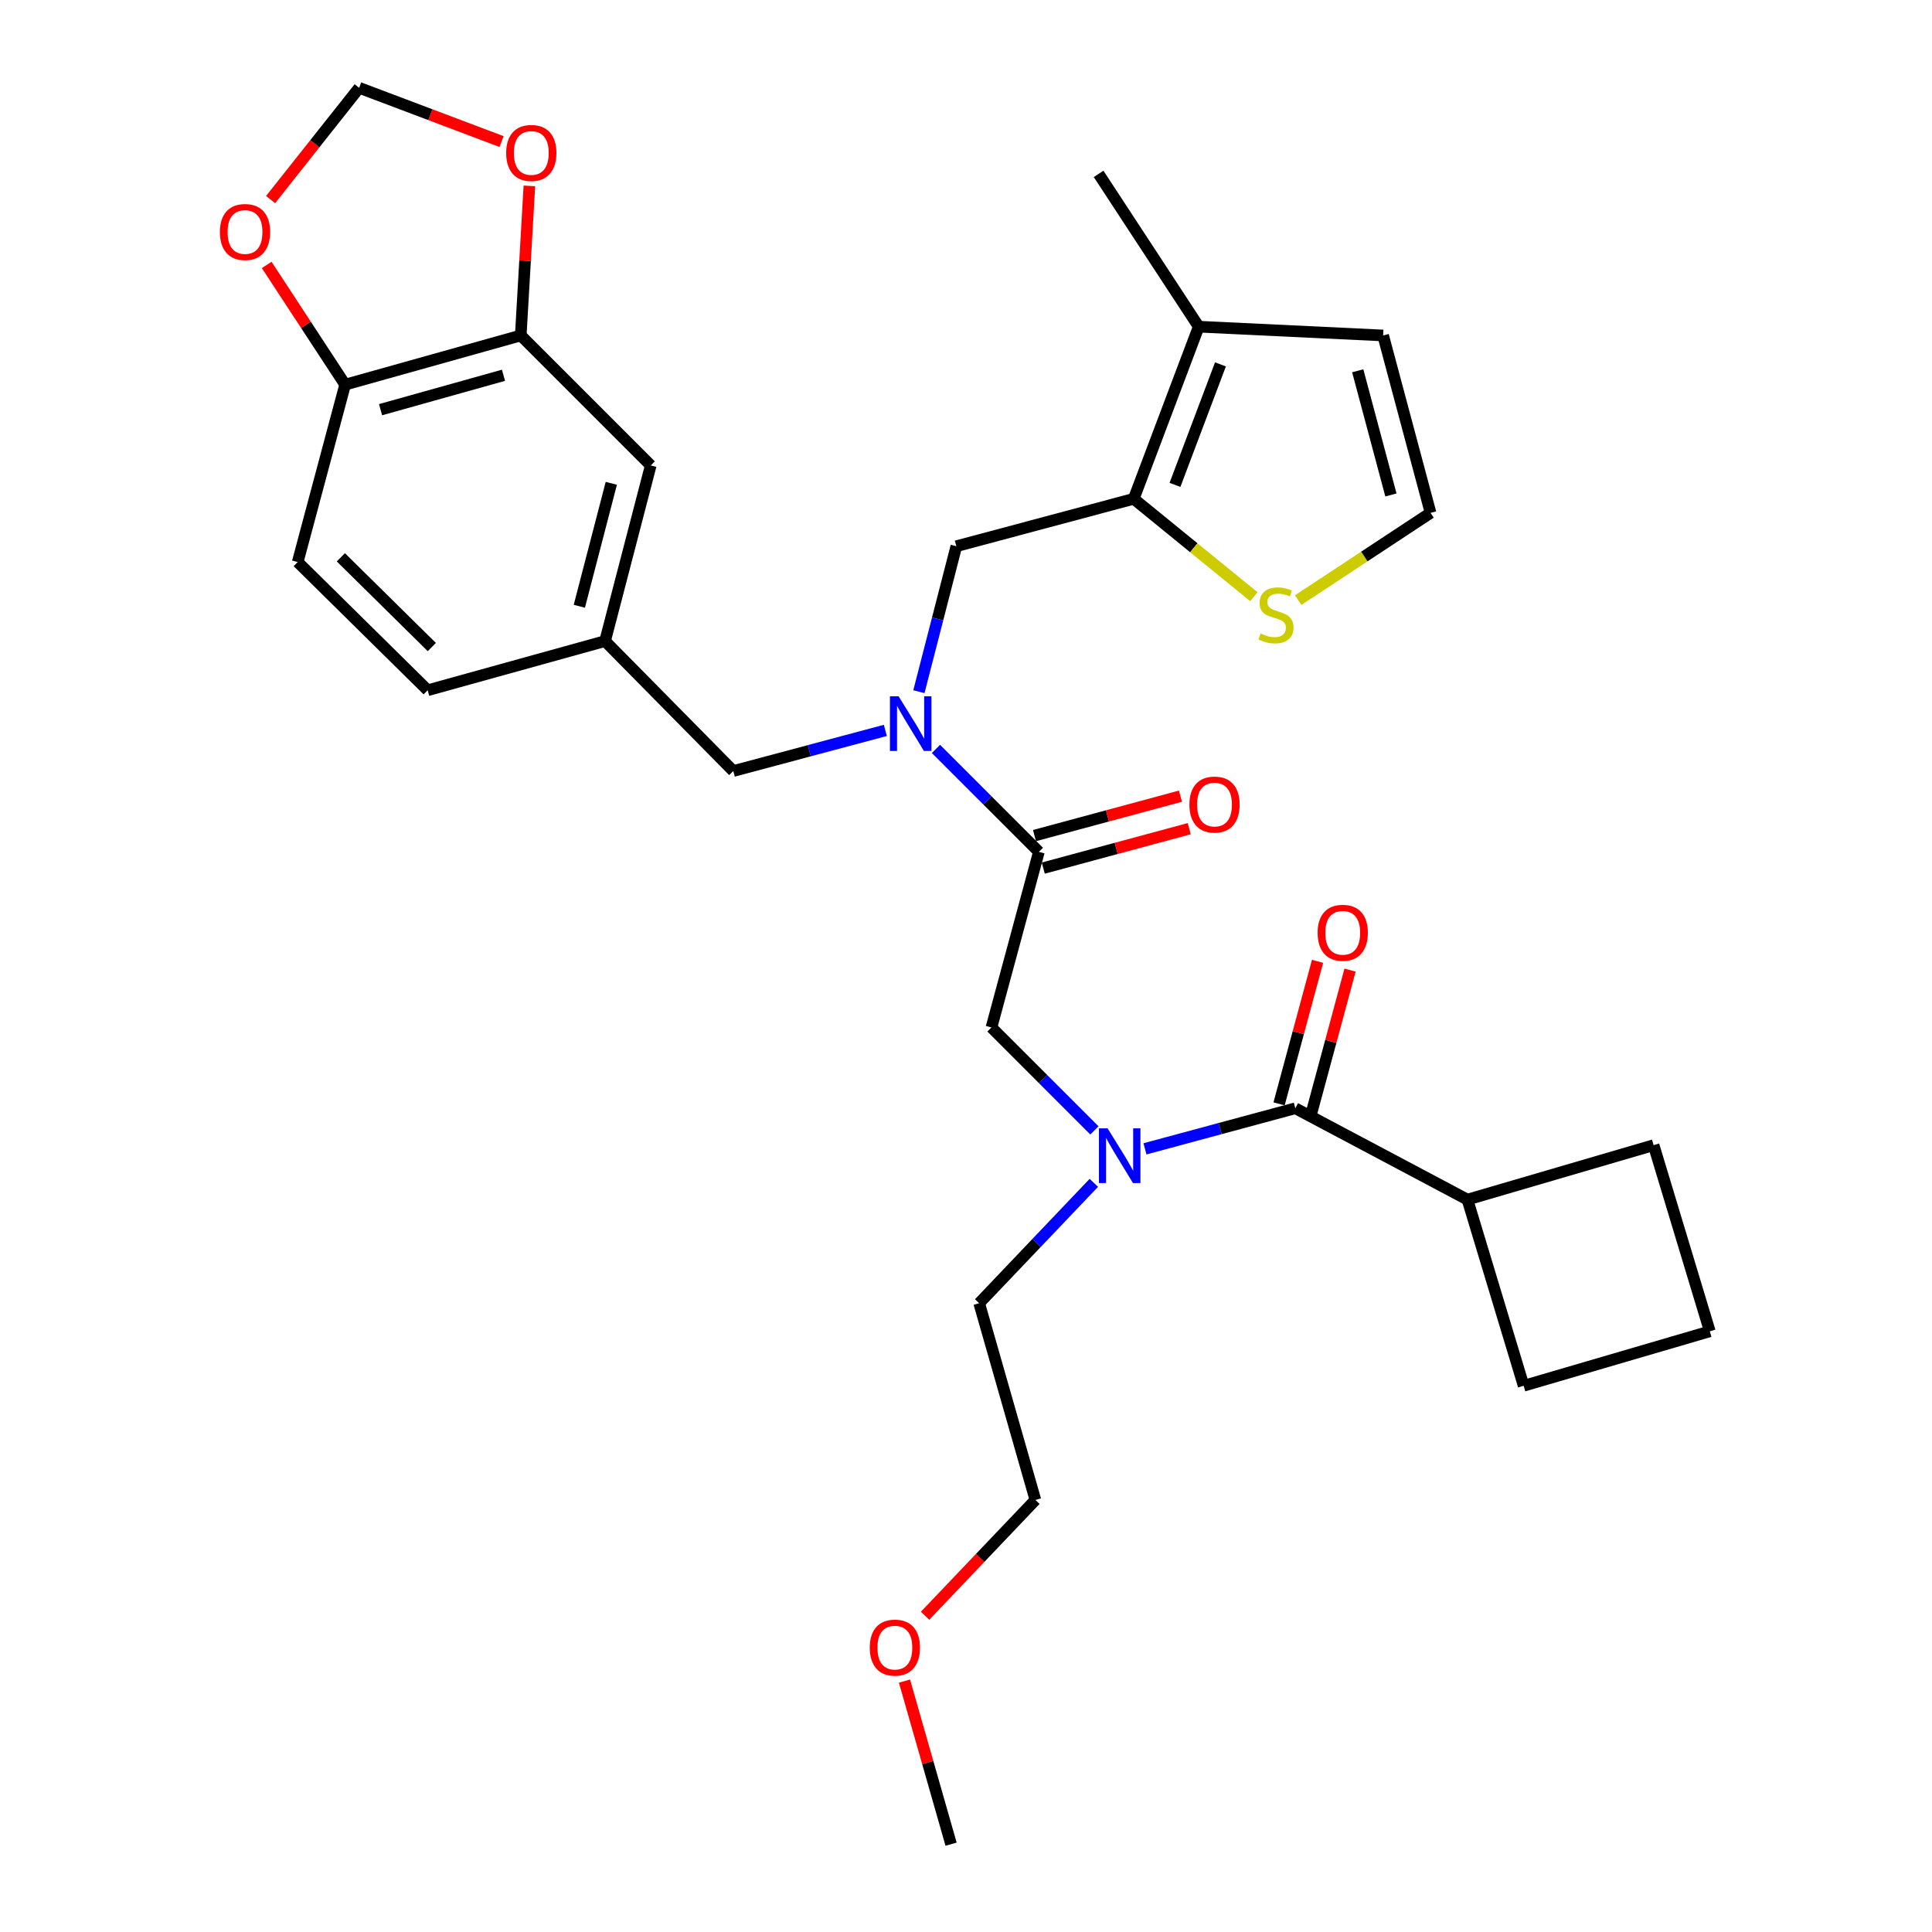 <?xml version='1.0' encoding='iso-8859-1'?>
<svg version='1.1' baseProfile='full'
              xmlns='http://www.w3.org/2000/svg'
                      xmlns:rdkit='http://www.rdkit.org/xml'
                      xmlns:xlink='http://www.w3.org/1999/xlink'
                  xml:space='preserve'
width='1000px' height='1000px' viewBox='0 0 1000 1000'>
<!-- END OF HEADER -->
<rect style='opacity:1.0;fill:#FFFFFF;stroke:none' width='1000' height='1000' x='0' y='0'> </rect>
<path class='bond-0' d='M 759.544,620.912 L 788.637,717.272' style='fill:none;fill-rule:evenodd;stroke:#000000;stroke-width:6px;stroke-linecap:butt;stroke-linejoin:miter;stroke-opacity:1' />
<path class='bond-1' d='M 759.544,620.912 L 855.904,592.729' style='fill:none;fill-rule:evenodd;stroke:#000000;stroke-width:6px;stroke-linecap:butt;stroke-linejoin:miter;stroke-opacity:1' />
<path class='bond-2' d='M 759.544,620.912 L 670.456,573.637' style='fill:none;fill-rule:evenodd;stroke:#000000;stroke-width:6px;stroke-linecap:butt;stroke-linejoin:miter;stroke-opacity:1' />
<path class='bond-3' d='M 566.46,585.093 L 539.82,558.453' style='fill:none;fill-rule:evenodd;stroke:#0000FF;stroke-width:6px;stroke-linecap:butt;stroke-linejoin:miter;stroke-opacity:1' />
<path class='bond-3' d='M 539.82,558.453 L 513.18,531.813' style='fill:none;fill-rule:evenodd;stroke:#000000;stroke-width:6px;stroke-linecap:butt;stroke-linejoin:miter;stroke-opacity:1' />
<path class='bond-4' d='M 592.641,594.645 L 631.548,584.141' style='fill:none;fill-rule:evenodd;stroke:#0000FF;stroke-width:6px;stroke-linecap:butt;stroke-linejoin:miter;stroke-opacity:1' />
<path class='bond-4' d='M 631.548,584.141 L 670.456,573.637' style='fill:none;fill-rule:evenodd;stroke:#000000;stroke-width:6px;stroke-linecap:butt;stroke-linejoin:miter;stroke-opacity:1' />
<path class='bond-5' d='M 566.17,612.226 L 536.495,643.387' style='fill:none;fill-rule:evenodd;stroke:#0000FF;stroke-width:6px;stroke-linecap:butt;stroke-linejoin:miter;stroke-opacity:1' />
<path class='bond-5' d='M 536.495,643.387 L 506.819,674.547' style='fill:none;fill-rule:evenodd;stroke:#000000;stroke-width:6px;stroke-linecap:butt;stroke-linejoin:miter;stroke-opacity:1' />
<path class='bond-6' d='M 678.868,575.908 L 688.829,539.011' style='fill:none;fill-rule:evenodd;stroke:#000000;stroke-width:6px;stroke-linecap:butt;stroke-linejoin:miter;stroke-opacity:1' />
<path class='bond-6' d='M 688.829,539.011 L 698.79,502.113' style='fill:none;fill-rule:evenodd;stroke:#FF0000;stroke-width:6px;stroke-linecap:butt;stroke-linejoin:miter;stroke-opacity:1' />
<path class='bond-6' d='M 662.043,571.366 L 672.004,534.469' style='fill:none;fill-rule:evenodd;stroke:#000000;stroke-width:6px;stroke-linecap:butt;stroke-linejoin:miter;stroke-opacity:1' />
<path class='bond-6' d='M 672.004,534.469 L 681.966,497.571' style='fill:none;fill-rule:evenodd;stroke:#FF0000;stroke-width:6px;stroke-linecap:butt;stroke-linejoin:miter;stroke-opacity:1' />
<path class='bond-7' d='M 884.997,689.089 L 855.904,592.729' style='fill:none;fill-rule:evenodd;stroke:#000000;stroke-width:6px;stroke-linecap:butt;stroke-linejoin:miter;stroke-opacity:1' />
<path class='bond-8' d='M 884.997,689.089 L 788.637,717.272' style='fill:none;fill-rule:evenodd;stroke:#000000;stroke-width:6px;stroke-linecap:butt;stroke-linejoin:miter;stroke-opacity:1' />
<path class='bond-9' d='M 478.821,836.309 L 507.366,806.338' style='fill:none;fill-rule:evenodd;stroke:#FF0000;stroke-width:6px;stroke-linecap:butt;stroke-linejoin:miter;stroke-opacity:1' />
<path class='bond-9' d='M 507.366,806.338 L 535.912,776.368' style='fill:none;fill-rule:evenodd;stroke:#000000;stroke-width:6px;stroke-linecap:butt;stroke-linejoin:miter;stroke-opacity:1' />
<path class='bond-10' d='M 468.158,870.133 L 480.218,912.339' style='fill:none;fill-rule:evenodd;stroke:#FF0000;stroke-width:6px;stroke-linecap:butt;stroke-linejoin:miter;stroke-opacity:1' />
<path class='bond-10' d='M 480.218,912.339 L 492.278,954.545' style='fill:none;fill-rule:evenodd;stroke:#000000;stroke-width:6px;stroke-linecap:butt;stroke-linejoin:miter;stroke-opacity:1' />
<path class='bond-11' d='M 539.994,449.326 L 577.772,439.123' style='fill:none;fill-rule:evenodd;stroke:#000000;stroke-width:6px;stroke-linecap:butt;stroke-linejoin:miter;stroke-opacity:1' />
<path class='bond-11' d='M 577.772,439.123 L 615.549,428.92' style='fill:none;fill-rule:evenodd;stroke:#FF0000;stroke-width:6px;stroke-linecap:butt;stroke-linejoin:miter;stroke-opacity:1' />
<path class='bond-11' d='M 535.451,432.502 L 573.228,422.299' style='fill:none;fill-rule:evenodd;stroke:#000000;stroke-width:6px;stroke-linecap:butt;stroke-linejoin:miter;stroke-opacity:1' />
<path class='bond-11' d='M 573.228,422.299 L 611.006,412.097' style='fill:none;fill-rule:evenodd;stroke:#FF0000;stroke-width:6px;stroke-linecap:butt;stroke-linejoin:miter;stroke-opacity:1' />
<path class='bond-12' d='M 537.722,440.914 L 513.18,531.813' style='fill:none;fill-rule:evenodd;stroke:#000000;stroke-width:6px;stroke-linecap:butt;stroke-linejoin:miter;stroke-opacity:1' />
<path class='bond-13' d='M 537.722,440.914 L 511.087,414.275' style='fill:none;fill-rule:evenodd;stroke:#000000;stroke-width:6px;stroke-linecap:butt;stroke-linejoin:miter;stroke-opacity:1' />
<path class='bond-13' d='M 511.087,414.275 L 484.452,387.636' style='fill:none;fill-rule:evenodd;stroke:#0000FF;stroke-width:6px;stroke-linecap:butt;stroke-linejoin:miter;stroke-opacity:1' />
<path class='bond-14' d='M 506.819,674.547 L 535.912,776.368' style='fill:none;fill-rule:evenodd;stroke:#000000;stroke-width:6px;stroke-linecap:butt;stroke-linejoin:miter;stroke-opacity:1' />
<path class='bond-15' d='M 494.998,282.728 L 586.817,258.186' style='fill:none;fill-rule:evenodd;stroke:#000000;stroke-width:6px;stroke-linecap:butt;stroke-linejoin:miter;stroke-opacity:1' />
<path class='bond-16' d='M 494.998,282.728 L 485.309,320.373' style='fill:none;fill-rule:evenodd;stroke:#000000;stroke-width:6px;stroke-linecap:butt;stroke-linejoin:miter;stroke-opacity:1' />
<path class='bond-16' d='M 485.309,320.373 L 475.62,358.017' style='fill:none;fill-rule:evenodd;stroke:#0000FF;stroke-width:6px;stroke-linecap:butt;stroke-linejoin:miter;stroke-opacity:1' />
<path class='bond-17' d='M 458.25,378.053 L 418.898,388.572' style='fill:none;fill-rule:evenodd;stroke:#0000FF;stroke-width:6px;stroke-linecap:butt;stroke-linejoin:miter;stroke-opacity:1' />
<path class='bond-17' d='M 418.898,388.572 L 379.546,399.09' style='fill:none;fill-rule:evenodd;stroke:#000000;stroke-width:6px;stroke-linecap:butt;stroke-linejoin:miter;stroke-opacity:1' />
<path class='bond-18' d='M 379.546,399.09 L 313.18,331.823' style='fill:none;fill-rule:evenodd;stroke:#000000;stroke-width:6px;stroke-linecap:butt;stroke-linejoin:miter;stroke-opacity:1' />
<path class='bond-19' d='M 269.545,173.637 L 178.636,199.09' style='fill:none;fill-rule:evenodd;stroke:#000000;stroke-width:6px;stroke-linecap:butt;stroke-linejoin:miter;stroke-opacity:1' />
<path class='bond-19' d='M 260.608,194.237 L 196.971,212.053' style='fill:none;fill-rule:evenodd;stroke:#000000;stroke-width:6px;stroke-linecap:butt;stroke-linejoin:miter;stroke-opacity:1' />
<path class='bond-20' d='M 269.545,173.637 L 271.777,134.926' style='fill:none;fill-rule:evenodd;stroke:#000000;stroke-width:6px;stroke-linecap:butt;stroke-linejoin:miter;stroke-opacity:1' />
<path class='bond-20' d='M 271.777,134.926 L 274.009,96.216' style='fill:none;fill-rule:evenodd;stroke:#FF0000;stroke-width:6px;stroke-linecap:butt;stroke-linejoin:miter;stroke-opacity:1' />
<path class='bond-21' d='M 269.545,173.637 L 336.822,240.914' style='fill:none;fill-rule:evenodd;stroke:#000000;stroke-width:6px;stroke-linecap:butt;stroke-linejoin:miter;stroke-opacity:1' />
<path class='bond-22' d='M 178.636,199.09 L 158.338,168.108' style='fill:none;fill-rule:evenodd;stroke:#000000;stroke-width:6px;stroke-linecap:butt;stroke-linejoin:miter;stroke-opacity:1' />
<path class='bond-22' d='M 158.338,168.108 L 138.04,137.126' style='fill:none;fill-rule:evenodd;stroke:#FF0000;stroke-width:6px;stroke-linecap:butt;stroke-linejoin:miter;stroke-opacity:1' />
<path class='bond-23' d='M 178.636,199.09 L 154.094,290.909' style='fill:none;fill-rule:evenodd;stroke:#000000;stroke-width:6px;stroke-linecap:butt;stroke-linejoin:miter;stroke-opacity:1' />
<path class='bond-24' d='M 586.817,258.186 L 620.451,169.087' style='fill:none;fill-rule:evenodd;stroke:#000000;stroke-width:6px;stroke-linecap:butt;stroke-linejoin:miter;stroke-opacity:1' />
<path class='bond-24' d='M 608.166,250.975 L 631.709,188.606' style='fill:none;fill-rule:evenodd;stroke:#000000;stroke-width:6px;stroke-linecap:butt;stroke-linejoin:miter;stroke-opacity:1' />
<path class='bond-25' d='M 586.817,258.186 L 617.909,283.517' style='fill:none;fill-rule:evenodd;stroke:#000000;stroke-width:6px;stroke-linecap:butt;stroke-linejoin:miter;stroke-opacity:1' />
<path class='bond-25' d='M 617.909,283.517 L 649,308.849' style='fill:none;fill-rule:evenodd;stroke:#CCCC00;stroke-width:6px;stroke-linecap:butt;stroke-linejoin:miter;stroke-opacity:1' />
<path class='bond-26' d='M 620.451,169.087 L 715.91,173.637' style='fill:none;fill-rule:evenodd;stroke:#000000;stroke-width:6px;stroke-linecap:butt;stroke-linejoin:miter;stroke-opacity:1' />
<path class='bond-27' d='M 620.451,169.087 L 568.635,89.999' style='fill:none;fill-rule:evenodd;stroke:#000000;stroke-width:6px;stroke-linecap:butt;stroke-linejoin:miter;stroke-opacity:1' />
<path class='bond-28' d='M 671.93,310.619 L 706.191,288.038' style='fill:none;fill-rule:evenodd;stroke:#CCCC00;stroke-width:6px;stroke-linecap:butt;stroke-linejoin:miter;stroke-opacity:1' />
<path class='bond-28' d='M 706.191,288.038 L 740.453,265.456' style='fill:none;fill-rule:evenodd;stroke:#000000;stroke-width:6px;stroke-linecap:butt;stroke-linejoin:miter;stroke-opacity:1' />
<path class='bond-29' d='M 740.453,265.456 L 715.91,173.637' style='fill:none;fill-rule:evenodd;stroke:#000000;stroke-width:6px;stroke-linecap:butt;stroke-linejoin:miter;stroke-opacity:1' />
<path class='bond-29' d='M 719.936,256.184 L 702.756,191.91' style='fill:none;fill-rule:evenodd;stroke:#000000;stroke-width:6px;stroke-linecap:butt;stroke-linejoin:miter;stroke-opacity:1' />
<path class='bond-30' d='M 259.615,73.281 L 222.761,59.368' style='fill:none;fill-rule:evenodd;stroke:#FF0000;stroke-width:6px;stroke-linecap:butt;stroke-linejoin:miter;stroke-opacity:1' />
<path class='bond-30' d='M 222.761,59.368 L 185.907,45.455' style='fill:none;fill-rule:evenodd;stroke:#000000;stroke-width:6px;stroke-linecap:butt;stroke-linejoin:miter;stroke-opacity:1' />
<path class='bond-31' d='M 140.056,103.304 L 162.982,74.379' style='fill:none;fill-rule:evenodd;stroke:#FF0000;stroke-width:6px;stroke-linecap:butt;stroke-linejoin:miter;stroke-opacity:1' />
<path class='bond-31' d='M 162.982,74.379 L 185.907,45.455' style='fill:none;fill-rule:evenodd;stroke:#000000;stroke-width:6px;stroke-linecap:butt;stroke-linejoin:miter;stroke-opacity:1' />
<path class='bond-32' d='M 336.822,240.914 L 313.18,331.823' style='fill:none;fill-rule:evenodd;stroke:#000000;stroke-width:6px;stroke-linecap:butt;stroke-linejoin:miter;stroke-opacity:1' />
<path class='bond-32' d='M 316.41,250.164 L 299.861,313.801' style='fill:none;fill-rule:evenodd;stroke:#000000;stroke-width:6px;stroke-linecap:butt;stroke-linejoin:miter;stroke-opacity:1' />
<path class='bond-33' d='M 154.094,290.909 L 221.361,357.276' style='fill:none;fill-rule:evenodd;stroke:#000000;stroke-width:6px;stroke-linecap:butt;stroke-linejoin:miter;stroke-opacity:1' />
<path class='bond-33' d='M 176.423,288.459 L 223.51,334.915' style='fill:none;fill-rule:evenodd;stroke:#000000;stroke-width:6px;stroke-linecap:butt;stroke-linejoin:miter;stroke-opacity:1' />
<path class='bond-34' d='M 313.18,331.823 L 221.361,357.276' style='fill:none;fill-rule:evenodd;stroke:#000000;stroke-width:6px;stroke-linecap:butt;stroke-linejoin:miter;stroke-opacity:1' />
<path  class='atom-1' d='M 573.286 584.02
L 582.566 599.02
Q 583.486 600.5, 584.966 603.18
Q 586.446 605.86, 586.526 606.02
L 586.526 584.02
L 590.286 584.02
L 590.286 612.34
L 586.406 612.34
L 576.446 595.94
Q 575.286 594.02, 574.046 591.82
Q 572.846 589.62, 572.486 588.94
L 572.486 612.34
L 568.806 612.34
L 568.806 584.02
L 573.286 584.02
' fill='#0000FF'/>
<path  class='atom-3' d='M 681.998 482.808
Q 681.998 476.008, 685.358 472.208
Q 688.718 468.408, 694.998 468.408
Q 701.278 468.408, 704.638 472.208
Q 707.998 476.008, 707.998 482.808
Q 707.998 489.688, 704.598 493.608
Q 701.198 497.488, 694.998 497.488
Q 688.758 497.488, 685.358 493.608
Q 681.998 489.728, 681.998 482.808
M 694.998 494.288
Q 699.318 494.288, 701.638 491.408
Q 703.998 488.488, 703.998 482.808
Q 703.998 477.248, 701.638 474.448
Q 699.318 471.608, 694.998 471.608
Q 690.678 471.608, 688.318 474.408
Q 685.998 477.208, 685.998 482.808
Q 685.998 488.528, 688.318 491.408
Q 690.678 494.288, 694.998 494.288
' fill='#FF0000'/>
<path  class='atom-6' d='M 450.185 852.805
Q 450.185 846.005, 453.545 842.205
Q 456.905 838.405, 463.185 838.405
Q 469.465 838.405, 472.825 842.205
Q 476.185 846.005, 476.185 852.805
Q 476.185 859.685, 472.785 863.605
Q 469.385 867.485, 463.185 867.485
Q 456.945 867.485, 453.545 863.605
Q 450.185 859.725, 450.185 852.805
M 463.185 864.285
Q 467.505 864.285, 469.825 861.405
Q 472.185 858.485, 472.185 852.805
Q 472.185 847.245, 469.825 844.445
Q 467.505 841.605, 463.185 841.605
Q 458.865 841.605, 456.505 844.405
Q 454.185 847.205, 454.185 852.805
Q 454.185 858.525, 456.505 861.405
Q 458.865 864.285, 463.185 864.285
' fill='#FF0000'/>
<path  class='atom-8' d='M 615.632 416.442
Q 615.632 409.642, 618.992 405.842
Q 622.352 402.042, 628.632 402.042
Q 634.912 402.042, 638.272 405.842
Q 641.632 409.642, 641.632 416.442
Q 641.632 423.322, 638.232 427.242
Q 634.832 431.122, 628.632 431.122
Q 622.392 431.122, 618.992 427.242
Q 615.632 423.362, 615.632 416.442
M 628.632 427.922
Q 632.952 427.922, 635.272 425.042
Q 637.632 422.122, 637.632 416.442
Q 637.632 410.882, 635.272 408.082
Q 632.952 405.242, 628.632 405.242
Q 624.312 405.242, 621.952 408.042
Q 619.632 410.842, 619.632 416.442
Q 619.632 422.162, 621.952 425.042
Q 624.312 427.922, 628.632 427.922
' fill='#FF0000'/>
<path  class='atom-12' d='M 465.106 360.387
L 474.386 375.387
Q 475.306 376.867, 476.786 379.547
Q 478.266 382.227, 478.346 382.387
L 478.346 360.387
L 482.106 360.387
L 482.106 388.707
L 478.226 388.707
L 468.266 372.307
Q 467.106 370.387, 465.866 368.187
Q 464.666 365.987, 464.306 365.307
L 464.306 388.707
L 460.626 388.707
L 460.626 360.387
L 465.106 360.387
' fill='#0000FF'/>
<path  class='atom-18' d='M 652.455 327.902
Q 652.775 328.022, 654.095 328.582
Q 655.415 329.142, 656.855 329.502
Q 658.335 329.822, 659.775 329.822
Q 662.455 329.822, 664.015 328.542
Q 665.575 327.222, 665.575 324.942
Q 665.575 323.382, 664.775 322.422
Q 664.015 321.462, 662.815 320.942
Q 661.615 320.422, 659.615 319.822
Q 657.095 319.062, 655.575 318.342
Q 654.095 317.622, 653.015 316.102
Q 651.975 314.582, 651.975 312.022
Q 651.975 308.462, 654.375 306.262
Q 656.815 304.062, 661.615 304.062
Q 664.895 304.062, 668.615 305.622
L 667.695 308.702
Q 664.295 307.302, 661.735 307.302
Q 658.975 307.302, 657.455 308.462
Q 655.935 309.582, 655.975 311.542
Q 655.975 313.062, 656.735 313.982
Q 657.535 314.902, 658.655 315.422
Q 659.815 315.942, 661.735 316.542
Q 664.295 317.342, 665.815 318.142
Q 667.335 318.942, 668.415 320.582
Q 669.535 322.182, 669.535 324.942
Q 669.535 328.862, 666.895 330.982
Q 664.295 333.062, 659.935 333.062
Q 657.415 333.062, 655.495 332.502
Q 653.615 331.982, 651.375 331.062
L 652.455 327.902
' fill='#CCCC00'/>
<path  class='atom-22' d='M 261.996 79.168
Q 261.996 72.368, 265.356 68.568
Q 268.716 64.768, 274.996 64.768
Q 281.276 64.768, 284.636 68.568
Q 287.996 72.368, 287.996 79.168
Q 287.996 86.048, 284.596 89.968
Q 281.196 93.848, 274.996 93.848
Q 268.756 93.848, 265.356 89.968
Q 261.996 86.088, 261.996 79.168
M 274.996 90.648
Q 279.316 90.648, 281.636 87.768
Q 283.996 84.848, 283.996 79.168
Q 283.996 73.608, 281.636 70.808
Q 279.316 67.968, 274.996 67.968
Q 270.676 67.968, 268.316 70.768
Q 265.996 73.568, 265.996 79.168
Q 265.996 84.888, 268.316 87.768
Q 270.676 90.648, 274.996 90.648
' fill='#FF0000'/>
<path  class='atom-23' d='M 113.821 120.082
Q 113.821 113.282, 117.181 109.482
Q 120.541 105.682, 126.821 105.682
Q 133.101 105.682, 136.461 109.482
Q 139.821 113.282, 139.821 120.082
Q 139.821 126.962, 136.421 130.882
Q 133.021 134.762, 126.821 134.762
Q 120.581 134.762, 117.181 130.882
Q 113.821 127.002, 113.821 120.082
M 126.821 131.562
Q 131.141 131.562, 133.461 128.682
Q 135.821 125.762, 135.821 120.082
Q 135.821 114.522, 133.461 111.722
Q 131.141 108.882, 126.821 108.882
Q 122.501 108.882, 120.141 111.682
Q 117.821 114.482, 117.821 120.082
Q 117.821 125.802, 120.141 128.682
Q 122.501 131.562, 126.821 131.562
' fill='#FF0000'/>
</svg>
